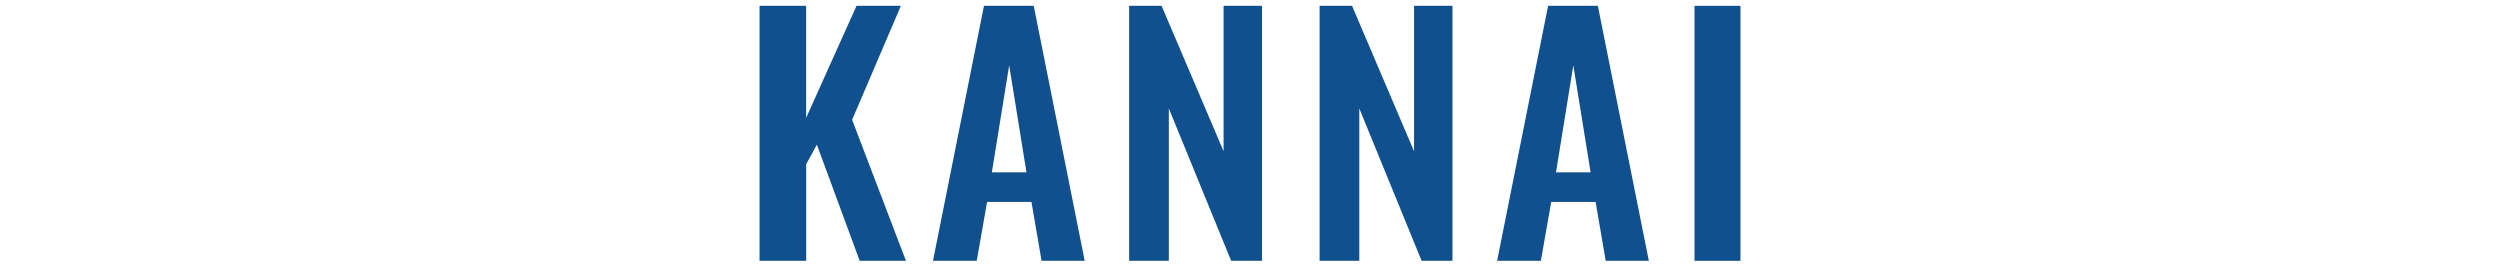 <?xml version="1.0" encoding="UTF-8"?>
<svg id="_レイヤー_2" data-name="レイヤー 2" xmlns="http://www.w3.org/2000/svg" xmlns:xlink="http://www.w3.org/1999/xlink" viewBox="0 0 544.73 58.1">
  <defs>
    <style>
      .cls-1 {
        clip-path: url(#clippath);
      }

      .cls-2 {
        fill: none;
      }

      .cls-2, .cls-3 {
        stroke-width: 0px;
      }

      .cls-3 {
        fill: #11508e;
      }
    </style>
    <clipPath id="clippath">
      <rect class="cls-2" width="544.73" height="58.1"/>
    </clipPath>
  </defs>
  <g id="_デザイン" data-name="デザイン">
    <g class="cls-1">
      <g>
        <path class="cls-3" d="m165.5,56.83V1.27h10.15v24.42l10.98-24.42h9.67l-10.63,24.83,11.73,30.73h-10.08l-9.33-25.31-2.33,4.25v21.06h-10.15Z"/>
        <path class="cls-3" d="m203.29,56.83L214.4,1.27h10.84l11.11,55.56h-9.4l-2.2-12.83h-9.67l-2.26,12.83h-9.53Zm12.83-19.28h7.54l-3.77-23.32-3.77,23.32Z"/>
        <path class="cls-3" d="m246.03,56.83V1.27h7.07l13.51,31.69V1.27h8.37v55.56h-6.72l-13.58-33.2v33.2h-8.64Z"/>
        <path class="cls-3" d="m287.53,56.83V1.27h7.07l13.51,31.69V1.27h8.37v55.56h-6.72l-13.58-33.2v33.2h-8.64Z"/>
        <path class="cls-3" d="m326.21,56.83l11.11-55.56h10.84l11.11,55.56h-9.4l-2.2-12.83h-9.67l-2.26,12.83h-9.53Zm12.83-19.28h7.54l-3.77-23.32-3.77,23.32Z"/>
        <path class="cls-3" d="m369.22,56.83V1.27h10.01v55.56h-10.01Z"/>
      </g>
    </g>
  </g>
</svg>